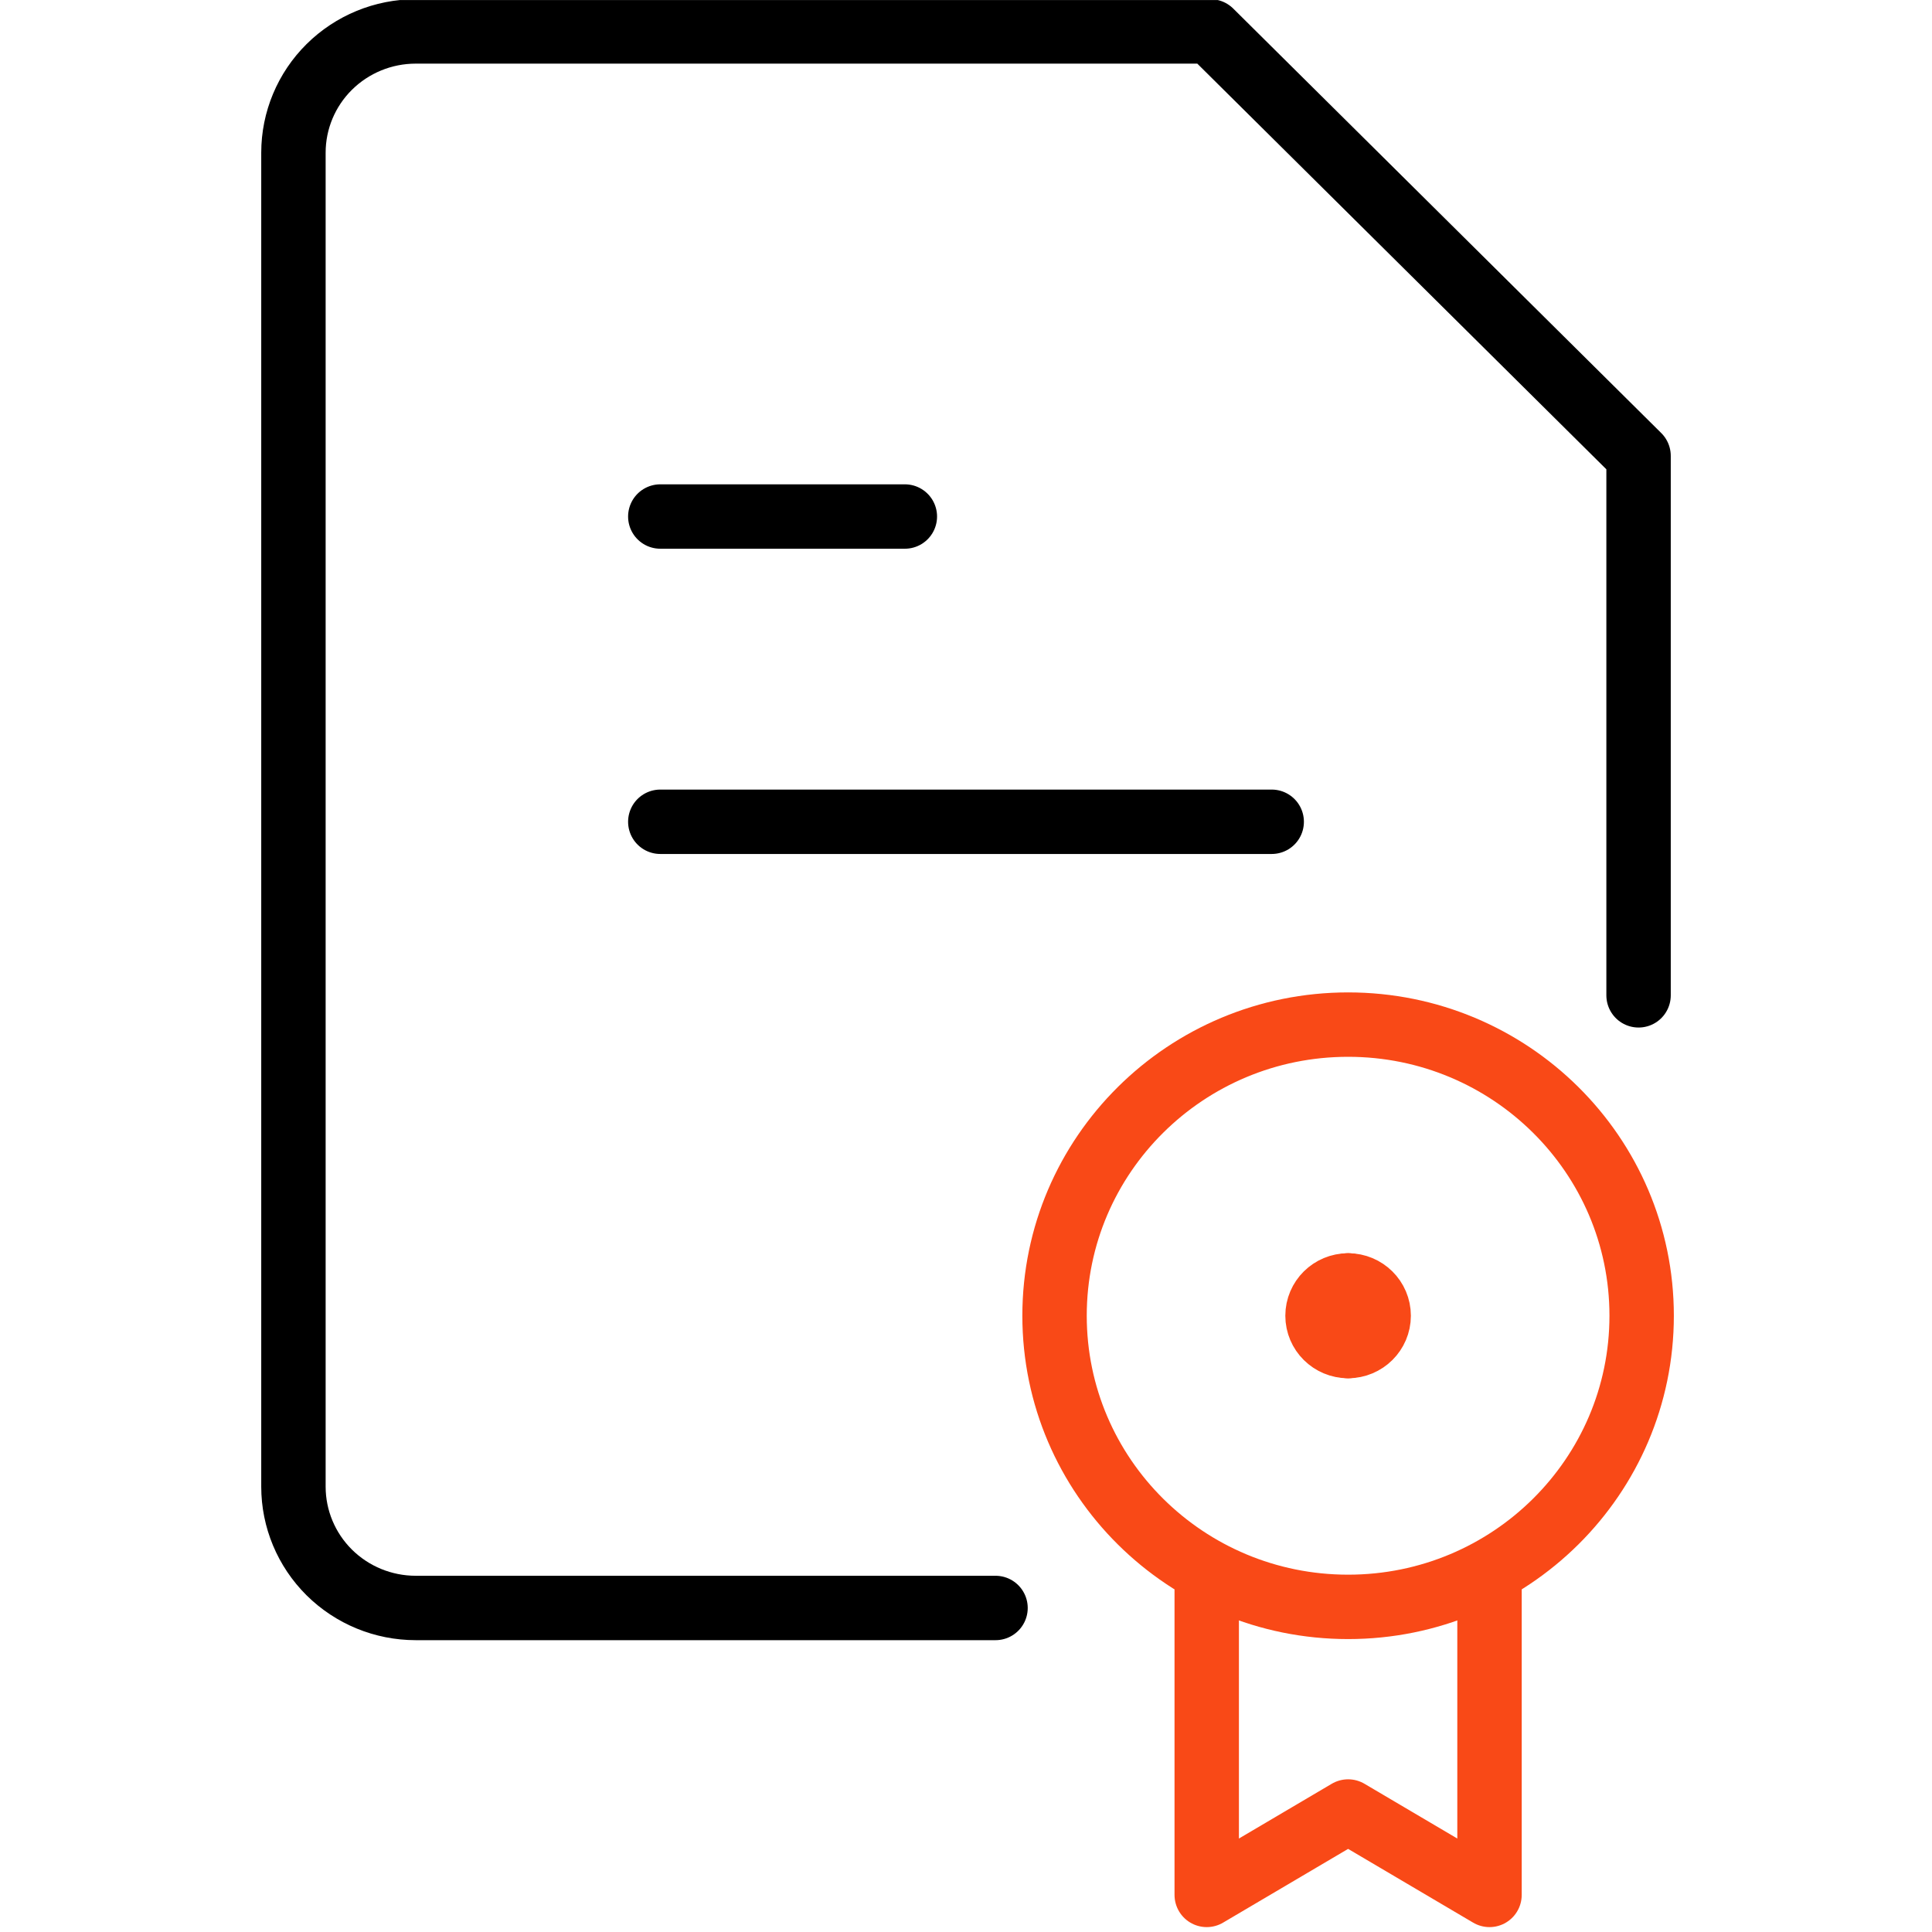 <svg width="60" height="60" viewBox="0 0 60 60" fill="none" xmlns="http://www.w3.org/2000/svg">
<g clip-path="url(#clip0_97_1035)">
<path d="M50.887 30.911V14.158L37.595 0.976H12.911C11.903 0.976 10.938 1.373 10.225 2.079C9.513 2.785 9.113 3.743 9.113 4.742V46.17C9.113 47.169 9.513 48.127 10.225 48.834C10.938 49.54 11.903 49.937 12.911 49.937H30.917" stroke="black" stroke-width="2" stroke-linecap="round" stroke-linejoin="round"/>
<path d="M20.506 16.041H28.101" stroke="black" stroke-width="2" stroke-linecap="round" stroke-linejoin="round"/>
<path d="M20.506 25.521H39.494" stroke="black" stroke-width="2" stroke-linecap="round" stroke-linejoin="round"/>
<path d="M41.867 49.903C46.902 49.903 50.983 45.855 50.983 40.861C50.983 35.868 46.902 31.82 41.867 31.82C36.832 31.82 32.75 35.868 32.75 40.861C32.75 45.855 36.832 49.903 41.867 49.903Z" stroke="#F94917" stroke-width="2" stroke-linecap="round" stroke-linejoin="round"/>
<path d="M37.476 48.829V58.848L41.867 56.258L46.258 58.848V48.829" stroke="#F94917" stroke-width="2" stroke-linecap="round" stroke-linejoin="round"/>
<path d="M41.867 41.803C41.342 41.803 40.917 41.381 40.917 40.861C40.917 40.341 41.342 39.92 41.867 39.92" stroke="#F94917" stroke-width="2" stroke-linecap="round" stroke-linejoin="round"/>
<path d="M41.867 41.803C42.391 41.803 42.816 41.381 42.816 40.861C42.816 40.341 42.391 39.92 41.867 39.92" stroke="#F94917" stroke-width="2" stroke-linecap="round" stroke-linejoin="round"/>
</g>
<defs>
<clipPath id="clip0_97_1035">
<rect width="44" height="60" fill="white" transform="translate(8 0.002)"/>
</clipPath>
</defs>
</svg>

